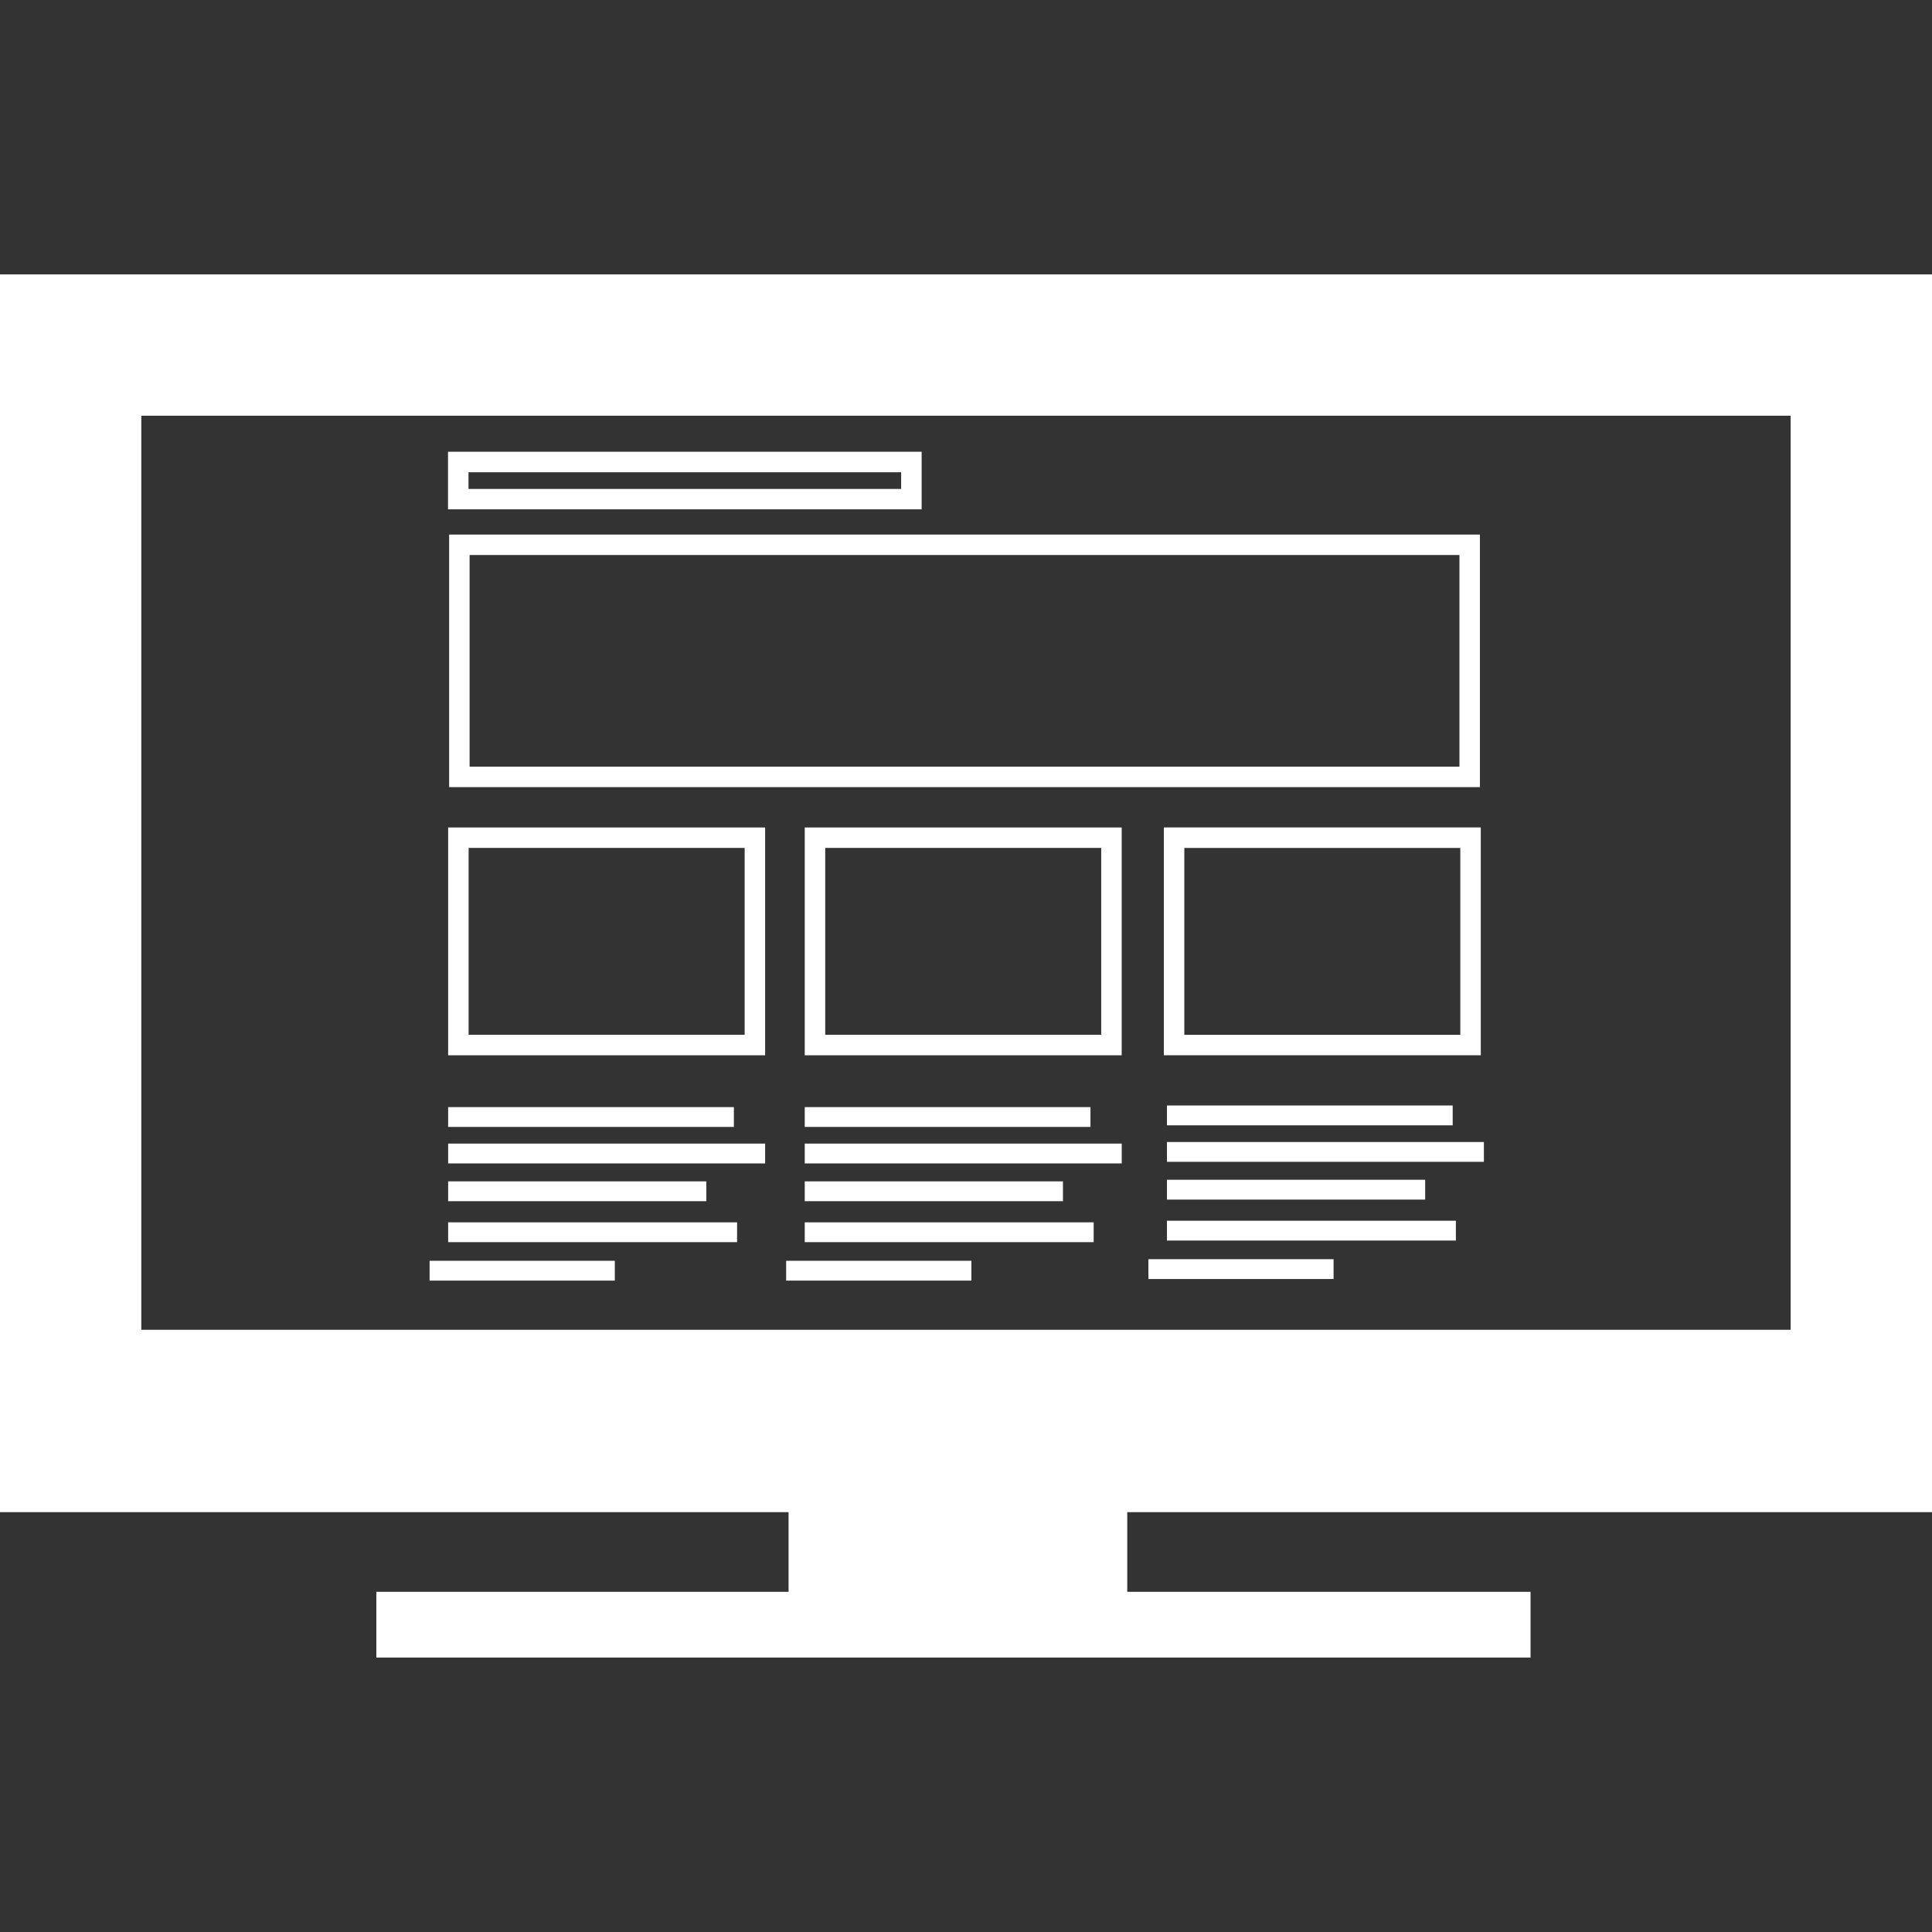 <?xml version="1.0" encoding="iso-8859-1"?>
<!-- Generator: Adobe Illustrator 16.0.0, SVG Export Plug-In . SVG Version: 6.00 Build 0)  -->
<!DOCTYPE svg PUBLIC "-//W3C//DTD SVG 1.1//EN" "http://www.w3.org/Graphics/SVG/1.1/DTD/svg11.dtd">
<svg version="1.1" id="Capa_1" xmlns="http://www.w3.org/2000/svg" xmlns:xlink="http://www.w3.org/1999/xlink" x="0px" y="0px"
	 width="47.168px" height="47.168px" viewBox="0 0 47.168 47.168" style="enable-background:new 0 0 47.168 47.168;"
	 xml:space="preserve">
<rect x="0" y="0" width="47.168" height="47.168" fill="#333333" stroke="none"/>
<g style="fill:#fff">

			<path d="M47.168,36.918V6.699H0v30.219h19.252v1.945H9.188v1.605h28.179v-1.605h-9.846v-1.945H47.168z M3.45,32.469V10.149
				h40.267v22.317H3.45V32.469z"/>
			<path d="M10.965,19.217h25.166v-6.166H10.965V19.217z M11.465,13.551h24.166v5.166H11.465V13.551z"/>
			<path d="M10.941,25.764h7.739v-5.562h-7.739V25.764z M11.441,20.701h6.739v4.562h-6.739V20.701z"/>
			<path d="M19.647,25.764h7.738v-5.562h-7.738V25.764z M20.147,20.701h6.738v4.562h-6.738V20.701z"/>
			<path d="M36.152,20.201h-7.738v5.562h7.738V20.201z M35.652,25.264h-6.738v-4.562h6.738V25.264z"/>
			<rect x="10.941" y="27.029" width="6.976" height="0.484"/>
			<rect x="10.941" y="27.92" width="7.739" height="0.484"/>
			<rect x="10.941" y="28.842" width="6.304" height="0.484"/>
			<rect x="10.941" y="29.842" width="7.054" height="0.484"/>
			<rect x="10.488" y="30.781" width="4.522" height="0.484"/>
			<rect x="19.647" y="27.029" width="6.976" height="0.484"/>
			<rect x="19.647" y="27.92" width="7.739" height="0.484"/>
			<rect x="19.647" y="28.842" width="6.304" height="0.484"/>
			<rect x="19.647" y="29.842" width="7.054" height="0.484"/>
			<rect x="19.193" y="30.781" width="4.522" height="0.484"/>
			<rect x="28.49" y="26.99" width="6.976" height="0.484"/>
			<rect x="28.49" y="27.881" width="7.738" height="0.484"/>
			<rect x="28.49" y="28.803" width="6.304" height="0.484"/>
			<rect x="28.49" y="29.803" width="7.054" height="0.484"/>
			<rect x="28.037" y="30.742" width="4.521" height="0.484"/>
			<path d="M22.501,11.029H10.938v1.406h11.563V11.029z M22.001,11.937H11.438V11.53h10.563V11.937z"/>

</g>
</svg>
